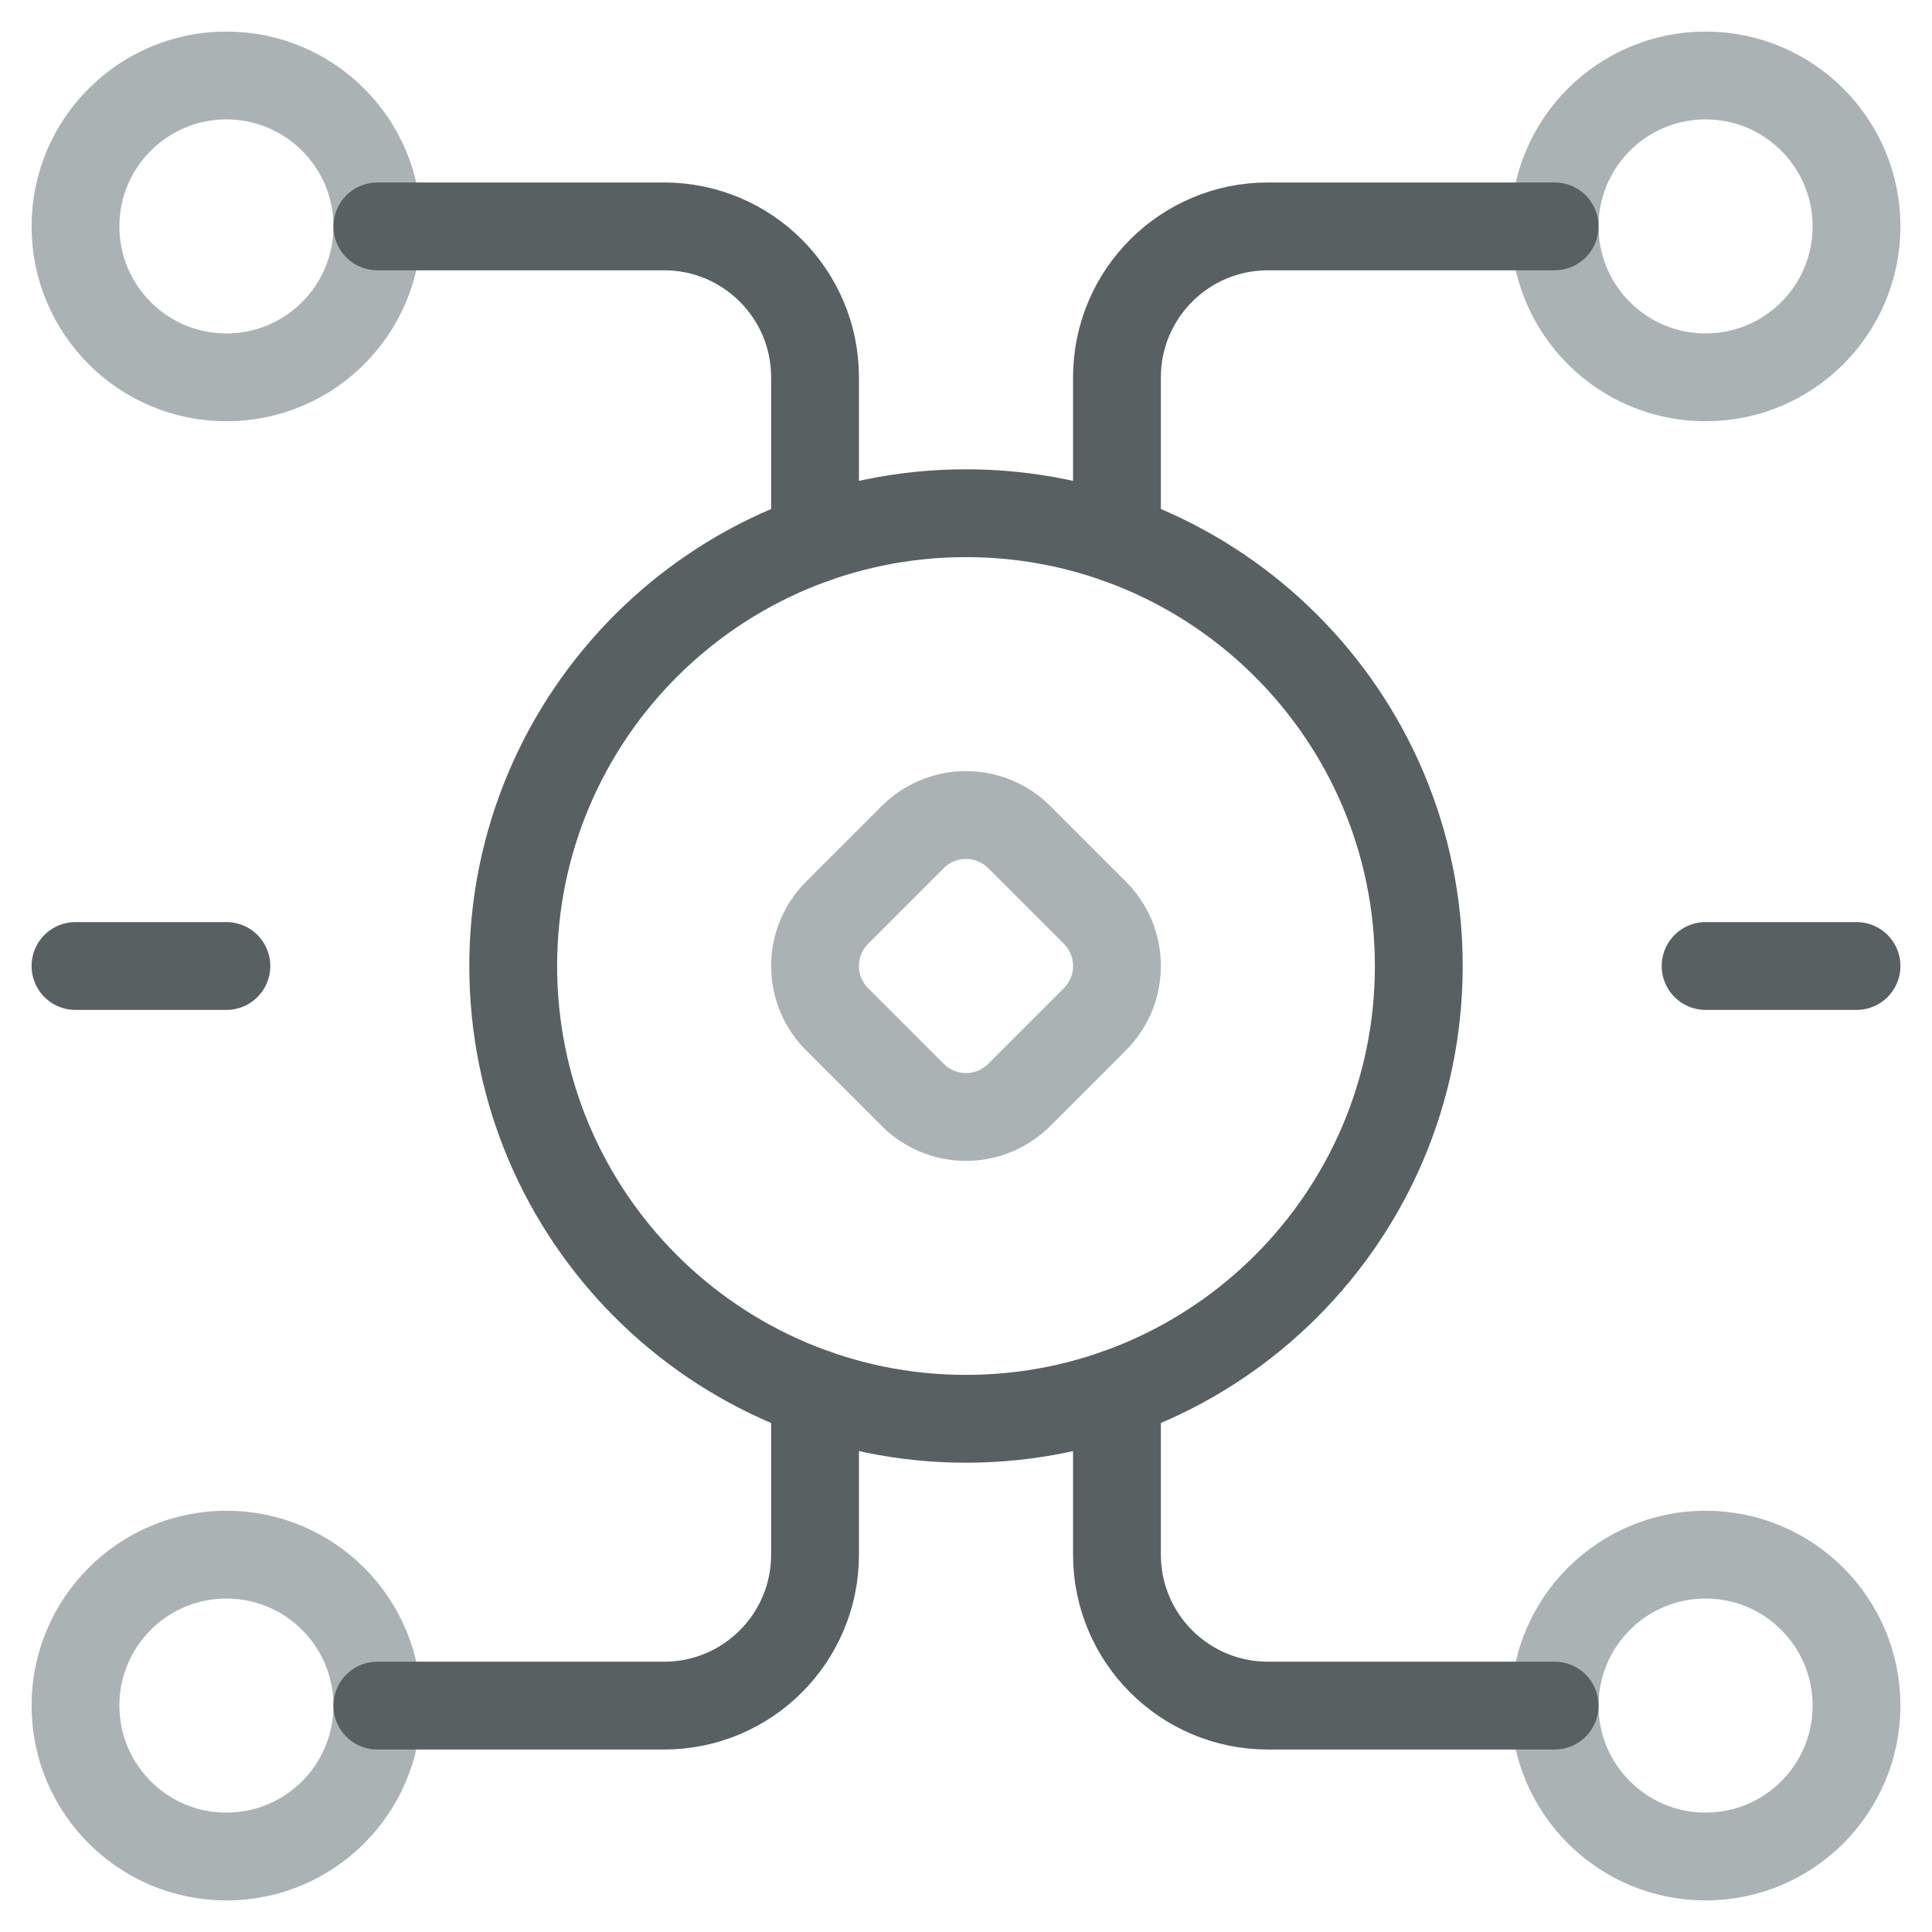 <svg width="44" height="44" viewBox="0 0 44 44" fill="none" xmlns="http://www.w3.org/2000/svg">
<g clip-path="url(#clip0_425_10761)">
<path d="M22 32.312C27.695 32.312 32.312 27.695 32.312 22C32.312 16.305 27.695 11.688 22 11.688C16.305 11.688 11.688 16.305 11.688 22C11.688 27.695 16.305 32.312 22 32.312Z" stroke="#586062" stroke-width="2" stroke-miterlimit="10" stroke-linecap="round" stroke-linejoin="round"/>
<path d="M23.215 24.934L24.934 23.215C25.245 22.904 25.438 22.475 25.438 22C25.438 21.525 25.245 21.096 24.934 20.785L23.215 19.066C22.904 18.755 22.475 18.562 22 18.562C21.525 18.562 21.096 18.755 20.785 19.066L19.066 20.785C18.755 21.096 18.562 21.525 18.562 22C18.562 22.475 18.755 22.904 19.066 23.215L20.785 24.934C21.096 25.245 21.525 25.438 22 25.438C22.475 25.438 22.904 25.245 23.215 24.934Z" stroke="#ABB2B4" stroke-width="2" stroke-miterlimit="10" stroke-linecap="round" stroke-linejoin="round"/>
<path d="M5.156 8.594C7.055 8.594 8.594 7.055 8.594 5.156C8.594 3.258 7.055 1.719 5.156 1.719C3.258 1.719 1.719 3.258 1.719 5.156C1.719 7.055 3.258 8.594 5.156 8.594Z" stroke="#ABB2B4" stroke-width="2" stroke-miterlimit="10" stroke-linecap="round" stroke-linejoin="round"/>
<path d="M38.844 8.594C40.742 8.594 42.281 7.055 42.281 5.156C42.281 3.258 40.742 1.719 38.844 1.719C36.945 1.719 35.406 3.258 35.406 5.156C35.406 7.055 36.945 8.594 38.844 8.594Z" stroke="#ABB2B4" stroke-width="2" stroke-miterlimit="10" stroke-linecap="round" stroke-linejoin="round"/>
<path d="M5.156 42.281C7.055 42.281 8.594 40.742 8.594 38.844C8.594 36.945 7.055 35.406 5.156 35.406C3.258 35.406 1.719 36.945 1.719 38.844C1.719 40.742 3.258 42.281 5.156 42.281Z" stroke="#ABB2B4" stroke-width="2" stroke-miterlimit="10" stroke-linecap="round" stroke-linejoin="round"/>
<path d="M38.844 42.281C40.742 42.281 42.281 40.742 42.281 38.844C42.281 36.945 40.742 35.406 38.844 35.406C36.945 35.406 35.406 36.945 35.406 38.844C35.406 40.742 36.945 42.281 38.844 42.281Z" stroke="#ABB2B4" stroke-width="2" stroke-miterlimit="10" stroke-linecap="round" stroke-linejoin="round"/>
<path d="M8.594 5.156H15.125C17.023 5.156 18.562 6.695 18.562 8.594V12.274" stroke="#586062" stroke-width="2" stroke-miterlimit="10" stroke-linecap="round" stroke-linejoin="round"/>
<path d="M18.562 31.726V35.406C18.562 37.305 17.023 38.844 15.125 38.844H8.594" stroke="#586062" stroke-width="2" stroke-miterlimit="10" stroke-linecap="round" stroke-linejoin="round"/>
<path d="M25.438 12.274V8.594C25.438 6.695 26.977 5.156 28.875 5.156H35.406" stroke="#586062" stroke-width="2" stroke-miterlimit="10" stroke-linecap="round" stroke-linejoin="round"/>
<path d="M25.438 31.726V35.406C25.438 37.305 26.977 38.844 28.875 38.844H35.406" stroke="#586062" stroke-width="2" stroke-miterlimit="10" stroke-linecap="round" stroke-linejoin="round"/>
<path d="M42.281 22H38.844" stroke="#586062" stroke-width="2" stroke-miterlimit="10" stroke-linecap="round" stroke-linejoin="round"/>
<path d="M5.156 22H1.719" stroke="#586062" stroke-width="2" stroke-miterlimit="10" stroke-linecap="round" stroke-linejoin="round"/>
</g>
<defs>
<clipPath id="clip0_425_10761">
<rect width="44" height="44" fill="white"/>
</clipPath>
</defs>
</svg>
